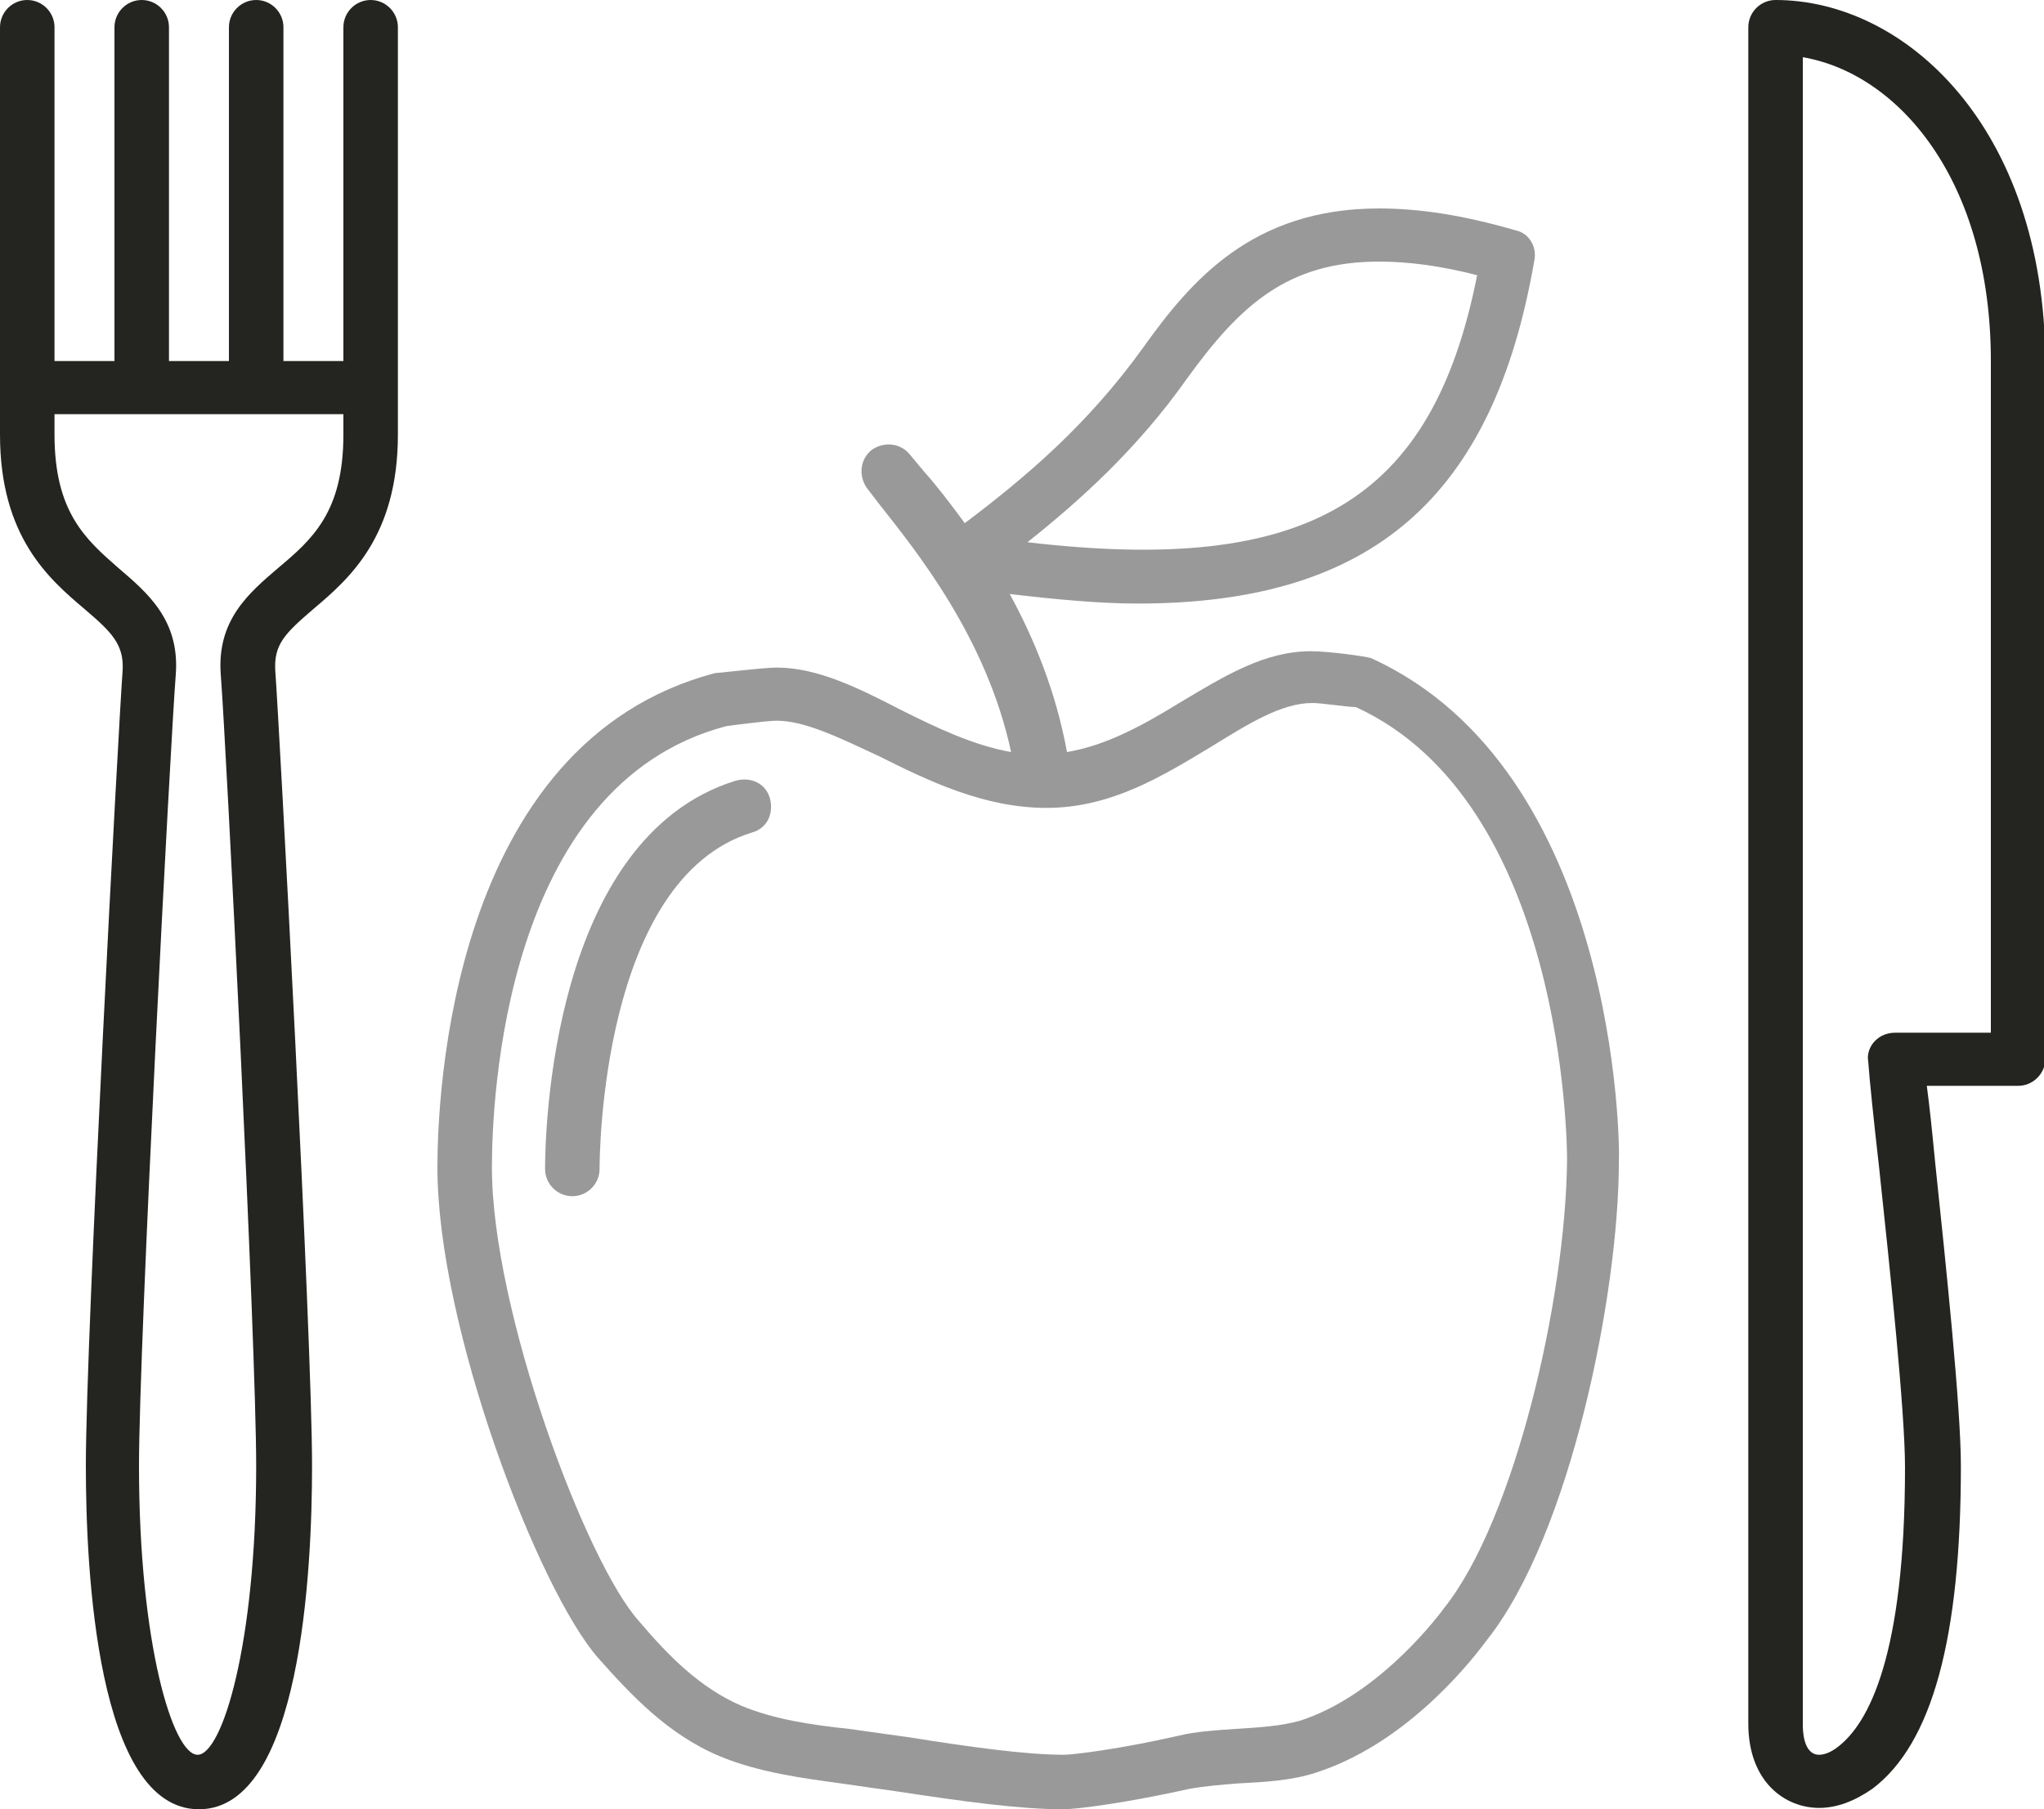 <svg xmlns="http://www.w3.org/2000/svg" xml:space="preserve" viewBox="0 0 150 132.8"><path fill="#242520" d="M130.3 0c-1.1 0-2 .9-2 2v124.5c0 4.3 2.7 6.2 5.2 6.2 1.3 0 2.6-.5 3.9-1.4 4.4-3.3 6.5-11.1 6.5-23.7 0-4.3-1.1-14.8-1.9-22.4-.2-2.1-.4-4-.6-5.5h6.7c1.1 0 2-.9 2-2V26.5C150 9.3 139.8 0 130.3 0M146 75.8h-6.9q-.9 0-1.5.6c-.4.4-.6 1-.5 1.5.1 1.4.4 4.3.8 7.8.8 7.5 1.9 17.9 1.9 22 0 13.9-2.7 18.8-4.9 20.5-.5.4-1 .6-1.4.6-1.2 0-1.2-1.9-1.2-2.2V4.2c7 1.2 13.8 9 13.8 22.3v49.3z"/><path fill="#999" d="M100.6 48.3c-.3-.1-3-.5-4.4-.5-3.4 0-6.3 1.8-9.5 3.7-2.6 1.6-5.4 3.2-8.4 3.7-.8-4.4-2.4-8.3-4.2-11.6 3.4.4 6.6.7 9.4.7 17.2 0 26.1-7.8 29.1-25.2.2-1-.4-2-1.4-2.2-3.8-1.1-7-1.6-10-1.6-9.3 0-13.8 5.3-17.3 10.2-4.1 5.7-8.6 9.5-13.1 12.9-1.1-1.5-2.1-2.8-3-3.8l-1-1.2c-.7-.9-1.9-1-2.8-.4-.9.7-1 1.9-.4 2.8l1 1.3c2.6 3.3 7.8 9.7 9.6 18.1-2.8-.5-5.5-1.8-8.1-3.1C63 50.5 60 49 57 49c-1 0-4.2.4-4.5.4C33 54.5 32.1 80.6 32.1 85.7c0 11.7 7.4 31 11.8 36 2.4 2.7 5.1 5.6 8.9 7.2 2.9 1.2 6 1.6 8.9 2l4.2.6c4.6.7 8.9 1.3 12.1 1.3 1.1 0 4.8-.5 9.3-1.5 1.1-.2 2.3-.3 3.6-.4 1.9-.1 3.9-.2 5.7-.8 6.2-2 10.8-7.4 12.5-9.7 6.2-7.8 9.7-25.6 9.7-35.1.1-1.2-.1-28.8-18.2-37M87.1 27.8c3.9-5.4 7.4-8.6 14.1-8.6 2.1 0 4.5.3 7.2 1-3.3 16.7-12.5 22-33 19.6 3.9-3.1 8.1-6.9 11.7-12M106 118c-1.1 1.5-5.3 6.6-10.6 8.3-1.4.4-3.1.5-4.7.6-1.5.1-3 .2-4.2.5-4.4 1-7.8 1.4-8.4 1.4-2.9 0-7.1-.6-11.5-1.3l-4.3-.6c-2.8-.3-5.5-.7-7.9-1.7-3-1.3-5.3-3.6-7.5-6.2-3.9-4.3-10.8-22.8-10.8-33.3 0-4.7.8-28.1 17.2-32.4 0 0 2.9-.4 3.7-.4 2.1 0 4.7 1.3 7.5 2.6 3.6 1.8 7.7 3.8 12.3 3.8 4.8 0 8.6-2.4 12.1-4.5 2.6-1.6 5.1-3.2 7.4-3.2.7 0 2.6.3 3.2.3 15.3 7 15.5 32.1 15.5 33.2-.1 10.4-3.9 26.5-9 32.9"/><path fill="#999" d="M54 57.3c-13.6 4.2-14 26-14 28.5 0 1.1.9 2 2 2s2-.9 2-2c0-.9.1-21.3 11.2-24.7 1.1-.3 1.6-1.4 1.3-2.5S55.1 57 54 57.3"/><path fill="#242520" d="M27.2 0c-1.1 0-2 .9-2 2v24.5h-4.4V2c0-1.1-.9-2-2-2s-2 .9-2 2v24.5h-4.4V2c0-1.1-.9-2-2-2s-2 .9-2 2v24.5H4V2c0-1.1-.9-2-2-2S0 .9 0 2v29.9c0 7.5 3.6 10.6 6.2 12.8 2 1.7 2.9 2.6 2.8 4.5-.3 4-2.7 48.8-2.7 58.4 0 7.6.8 25.2 8.3 25.2s8.3-17.6 8.3-25.2c0-9.6-2.4-54.3-2.7-58.4-.1-1.9.7-2.7 2.8-4.5 2.6-2.2 6.2-5.3 6.2-12.8V2c0-1.1-.9-2-2-2m-2 31.9c0 5.7-2.3 7.7-4.8 9.8-2.1 1.8-4.5 3.8-4.2 7.8.4 5.1 2.6 49 2.6 58.1 0 13.1-2.5 21.2-4.3 21.2s-4.3-8.1-4.3-21.2c0-9.1 2.3-53 2.7-58.1.3-4-2.1-6-4.2-7.8C6.3 39.6 4 37.6 4 31.9v-1.5h21.2z"/></svg>